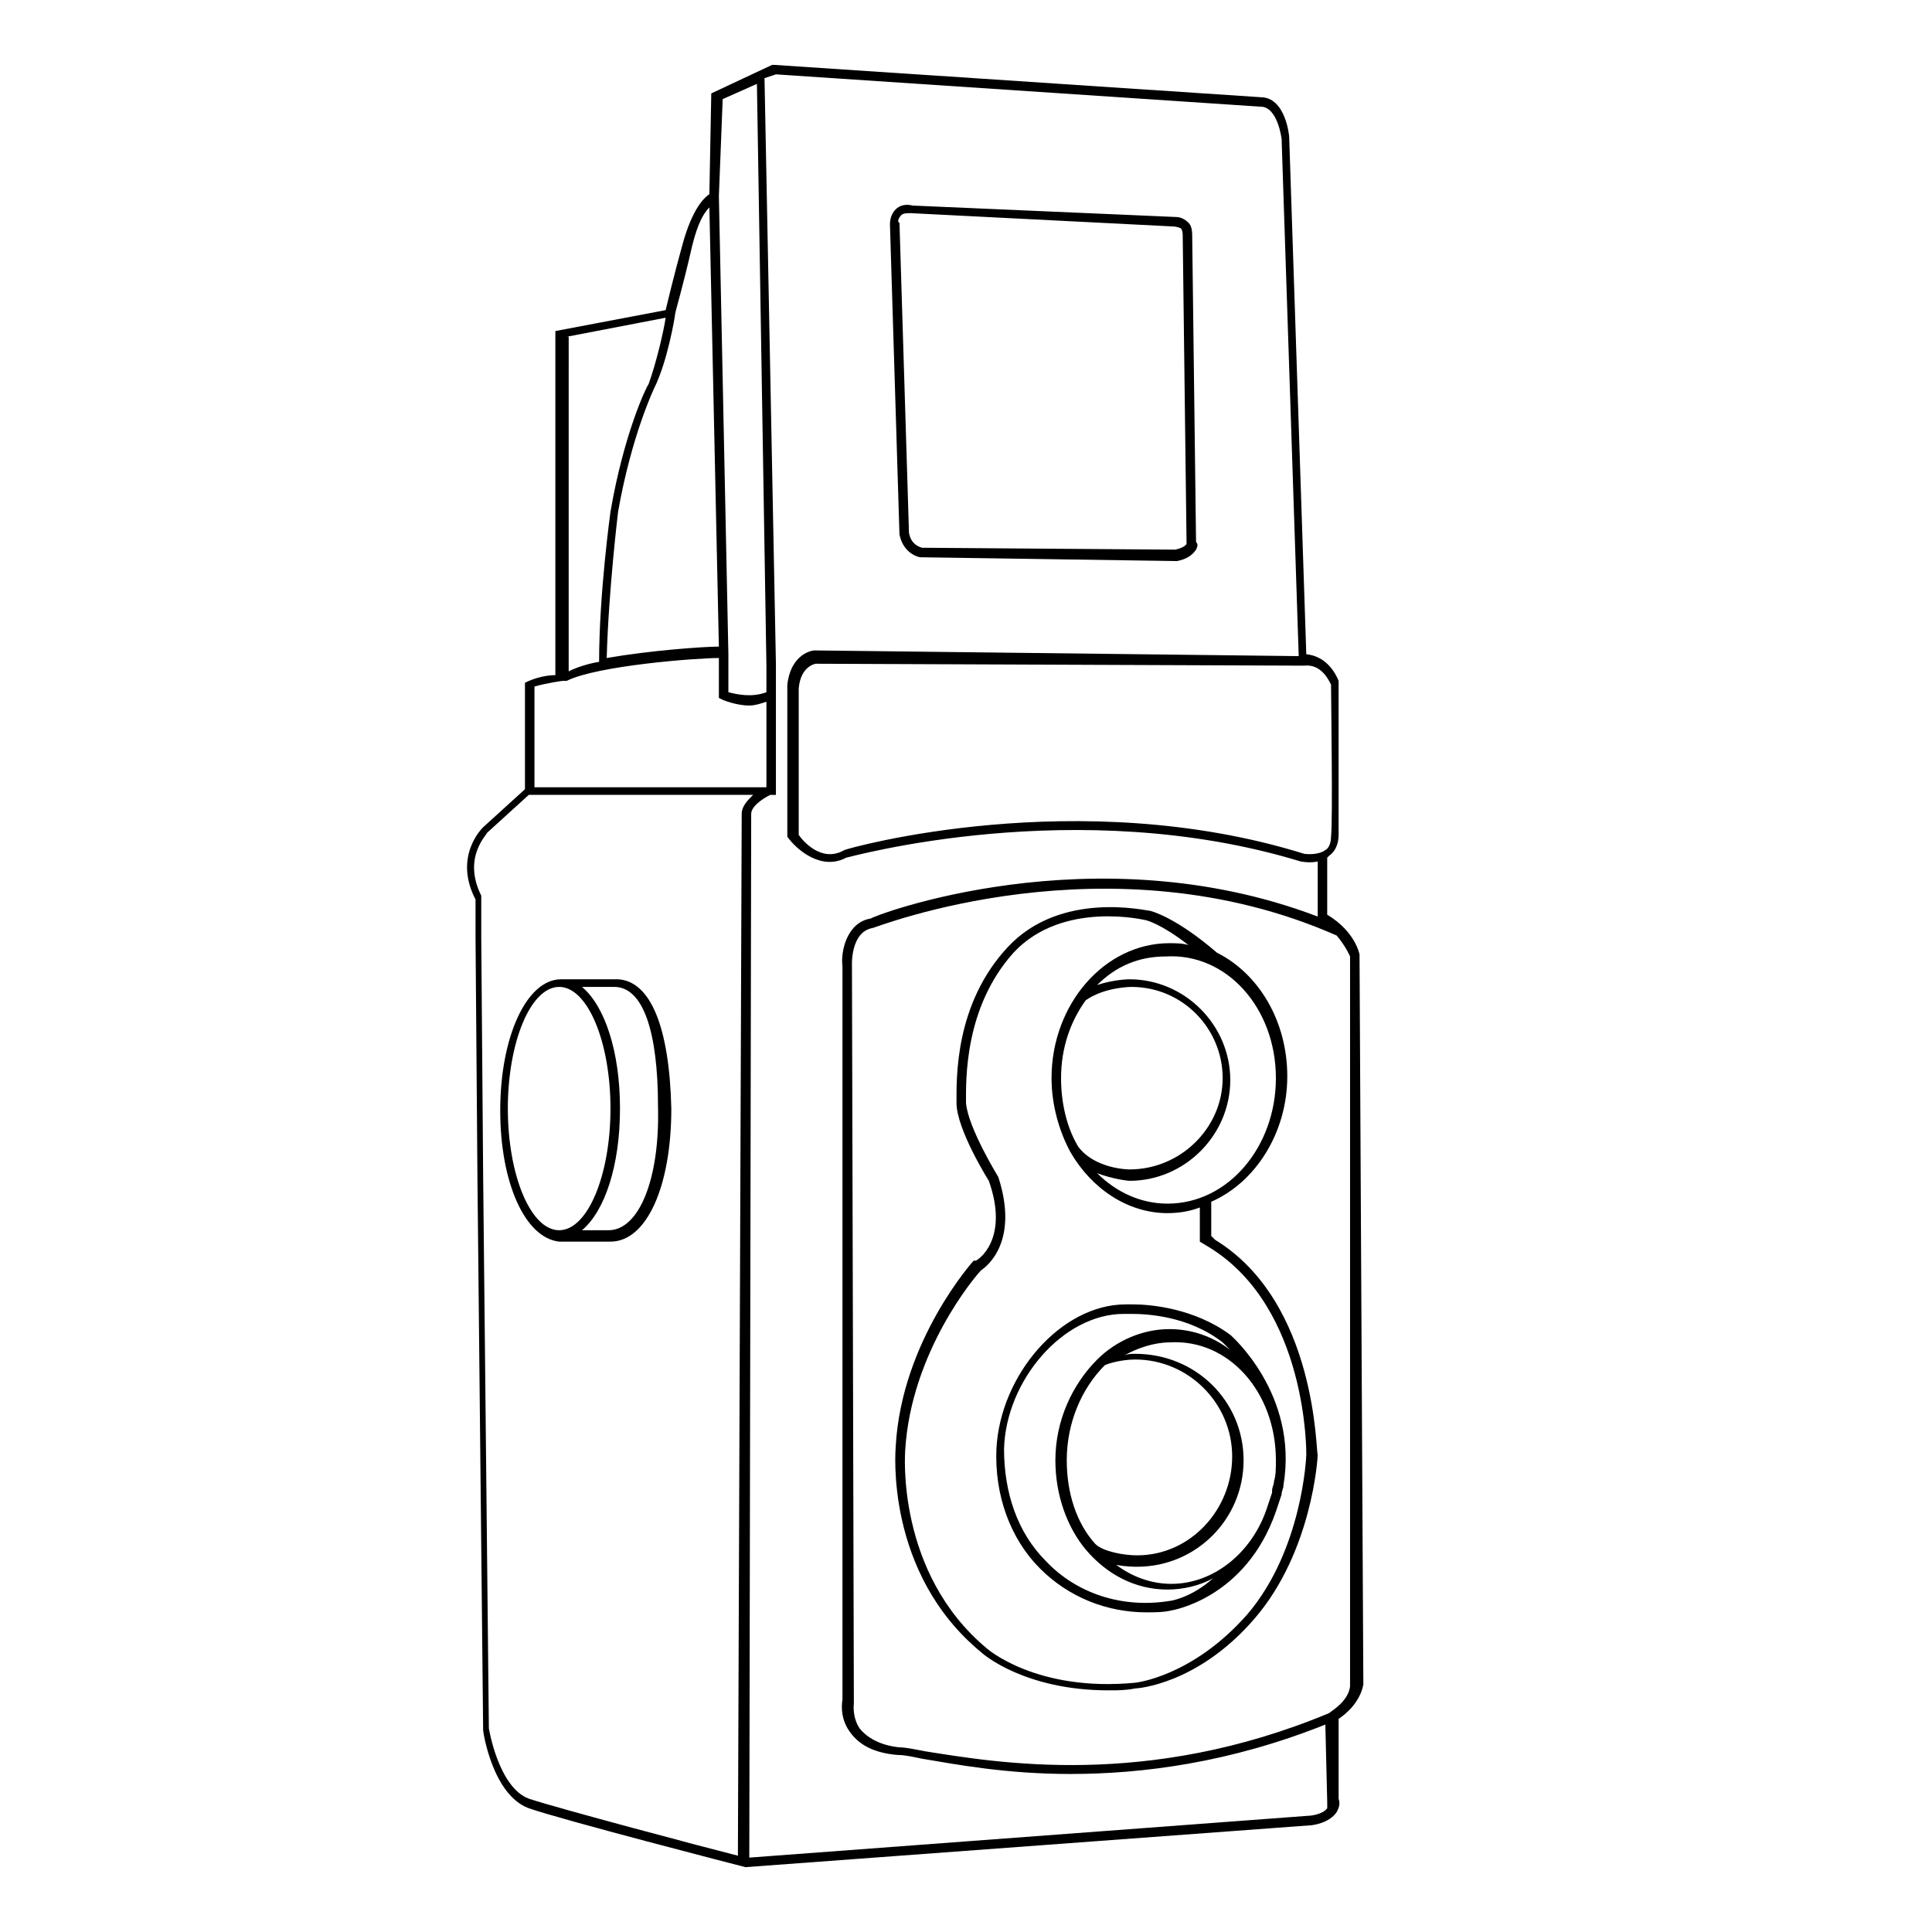 <?xml version="1.0" encoding="UTF-8"?>
<!-- Uploaded to: ICON Repo, www.iconrepo.com, Generator: ICON Repo Mixer Tools -->
<svg fill="#000000" width="800px" height="800px" version="1.1" viewBox="144 144 512 512" xmlns="http://www.w3.org/2000/svg">
 <g>
  <path d="m387.91 291.68 68.016 1.008c2.519-0.504 4.031-1.512 5.039-3.023 0.504-1.008 0.504-1.512 0-2.016l-1.008-80.105c0-2.016 0-3.527-1.008-4.535-1.512-1.512-3.023-1.512-3.527-1.512l-69.527-3.019c-2.016-0.504-3.527 0-4.535 1.008-1.512 1.512-1.512 3.527-1.512 4.031l2.519 82.121c1.008 5.035 5.039 6.043 5.543 6.043zm-5.039-90.688c0.504-0.504 1.512-0.504 2.519-0.504l69.527 3.527v-0.504 0.504s1.008 0 2.016 0.504c0.504 0.504 0.504 1.512 0.504 2.519h1.008-1.008l1.008 80.609v0.504s-0.504 1.008-3.023 1.512l-67.008-0.504s-3.023-0.504-3.527-4.031l-2.519-82.121c-0.5 0-0.5-1.008 0.504-2.016z"/>
  <path d="m504.29 396.98s-1.008-6.047-8.566-10.578v-15.113l0.504-0.504c1.512-1.008 2.519-3.023 2.519-5.543v-40.305-0.504c-1.008-2.519-3.527-6.551-8.566-7.055l-4.531-137.04c0-0.504-1.008-10.578-7.559-10.578l-128.97-8.566h-0.504l-16.121 7.559-0.504 26.703c-1.512 1.008-4.535 4.031-7.055 13.098-2.519 9.07-4.031 15.617-4.535 17.633l-29.223 5.543v91.191c-2.016 0-5.039 0.504-8.062 2.016l0.004-0.508v28.719l-11.082 10.078s-8.062 7.559-2.016 19.145v10.078h1.008-1.008l0.504 63.48h1.008-1.008l1.512 146.61c0 0.504 2.519 17.129 12.09 20.656 8.566 3.023 55.418 15.113 57.434 15.617l149.63-11.082c0.504 0 5.039-0.504 7.055-3.527 0.504-1.008 1.008-2.016 0.504-3.527v-21.16c1.512-1.008 5.543-4.031 6.551-9.07zm-16.121-76.578h1.512c4.535-0.504 6.551 4.031 7.055 5.039 0 3.023 0.504 36.273 0 40.305 0 1.512-0.504 3.023-1.512 3.527-2.016 1.512-5.543 1.008-5.543 1.008-59.953-18.641-120.91-1.512-121.92-1.008-6.047 3.527-11.082-2.519-12.09-4.031v-38.793c0.504-6.047 4.535-6.551 4.535-6.551zm-152.65-150.14 9.07-4.031 2.519 154.16v7.055c-4.031 1.512-8.062 0.504-10.078 0v-10.078l-2.519-121.41zm-12.598 56.93c0-0.504 2.016-7.055 4.535-18.137 1.512-6.047 3.023-8.566 4.535-10.078l2.519 116.38c-4.031 0-18.137 1.008-29.727 3.023 0.504-18.137 3.023-38.793 3.023-38.793 3.527-20.152 9.574-32.746 9.574-32.746 3.527-7.059 5.539-19.148 5.539-19.652zm-28.715 6.047 26.199-5.039c-0.504 3.527-2.519 12.09-4.535 17.633-0.504 0.504-6.551 13.098-10.078 33.754 0 0-3.023 21.664-3.023 39.801-3.023 0.504-6.047 1.512-8.062 2.519l0.004-88.668zm-8.566 92.699c3.527-1.008 7.559-1.512 7.559-1.512h1.008c8.062-4.031 34.258-6.047 40.305-6.047v10.578l1.008 0.504s3.527 1.512 7.055 1.512c1.512 0 3.023-0.504 4.535-1.008v22.672l-61.469 0.004zm53.91 309.84c-8.062-2.016-47.863-12.594-55.418-15.113-8.062-3.023-10.578-18.641-10.578-18.641l-1.512-146.11-0.504-63.48v-11.082c-5.039-10.078 1.512-16.121 1.512-16.625l11.082-10.078h59.449c-1.512 1.512-3.023 3.023-3.023 5.039zm156.18-14.105v1.512c-1.008 1.512-4.031 2.016-5.039 2.016l-148.12 11.082 0.504-276.59c0-2.016 3.023-4.031 5.039-5.039h1.512v-34.762l-3.023-155.18 3.023-1.008 128.47 8.566c4.535 0 5.543 8.566 5.543 8.566l4.535 137.04-128.47-1.512s-6.047 0.504-7.055 9.07v40.305c2.519 3.527 9.07 9.07 15.617 5.543 0.504 0 60.961-17.129 120.41 1.008 0 0 2.519 0.504 4.535 0v14.609c-59.449-22.672-118.39 0-118.39 0.504-6.551 1.008-8.062 9.07-7.559 12.594v194.47s-1.008 4.535 2.016 8.566c2.519 3.527 6.551 5.543 12.594 6.047 2.016 0 4.031 0.504 6.551 1.008 9.07 1.512 22.168 4.031 39.297 4.031 19.145 0 42.32-3.023 67.512-13.098zm0.504-23.68c-48.367 20.152-88.168 13.098-107.31 10.078-2.519-0.504-5.039-1.008-6.551-1.008-5.039-0.504-8.566-2.519-10.578-5.039-2.016-3.023-1.512-6.551-1.512-6.551l-0.504-195.48s-0.504-9.07 5.543-10.078c0.504 0 62.473-24.688 122.93 2.016 2.519 3.023 3.527 5.543 3.527 5.543v193.46c-0.504 4.031-5.039 6.551-5.543 7.055z"/>
  <path d="m466 472.55-1.008-1.008v-9.07c11.586-5.039 20.152-18.137 20.152-33.25 0-14.609-7.559-27.207-18.641-32.746-11.082-9.574-17.633-11.082-17.633-11.082-1.008 0-23.68-5.543-37.785 9.574-14.105 15.113-13.602 34.762-13.602 41.312 0 7.055 8.566 20.656 8.566 20.656 5.543 15.617-3.023 21.16-3.527 21.16h-0.504s-19.145 21.16-20.656 49.375c0 0.504-3.023 33.25 22.672 54.41 0.504 0.504 11.586 10.078 33.754 10.078 2.519 0 4.535 0 7.055-0.504 0.504 0 16.625-1.008 31.738-18.641s16.625-42.32 16.625-43.328c-0.504-0.008 0-40.312-27.207-56.938zm16.125-42.824c0 18.137-12.594 33.25-28.719 33.25-7.055 0-13.602-3.023-18.641-8.062 4.031 1.512 8.062 2.016 8.566 2.016 14.609 0 26.703-12.09 26.703-26.703 0-14.609-12.09-26.703-26.703-26.703 0 0-4.031 0-8.566 1.512 5.039-5.039 11.082-7.559 18.137-7.559 16.121-1 29.223 13.609 29.223 32.25zm-52.398 18.137c-3.023-5.039-4.535-11.586-4.535-18.137 0-8.062 2.519-15.113 6.551-20.656 5.039-3.527 12.09-3.527 12.09-3.527 13.602 0 24.184 11.082 24.184 24.184 0 13.098-11.082 24.184-24.688 24.184 0 0-9.066 0-13.602-6.047zm44.84 123.94c-14.609 16.625-29.727 18.137-29.727 18.137-26.199 2.519-39.297-9.07-39.297-9.07-24.184-20.152-21.664-51.891-21.664-52.395 1.512-26.199 18.641-46.352 20.152-47.863 1.512-1.008 10.078-7.559 4.535-24.688 0 0-8.062-13.098-8.566-19.648 0-6.047-0.504-25.191 12.594-39.801 13.098-14.105 35.266-8.566 35.266-8.566s4.031 1.008 11.082 6.551c-1.512-0.504-3.527-0.504-5.039-0.504-17.129 0-31.234 16.121-31.234 35.77 0 7.055 2.016 14.105 5.039 19.648 5.543 9.574 15.113 16.121 25.695 16.121 3.023 0 6.047-0.504 8.566-1.512v9.07l2.519 1.512c26.199 16.121 25.695 54.914 25.695 54.914 0 0.508-1.008 25.195-15.617 42.324z"/>
  <path d="m470.03 497.74c-9.574-7.055-21.16-8.062-25.695-8.062h-2.016c-17.129 0-33.25 18.641-34.258 38.289-0.504 12.09 3.527 23.68 11.586 31.738 7.559 7.559 17.633 11.586 28.215 11.586 2.016 0 4.535 0 6.551-0.504 0 0 19.648-3.023 27.711-26.199l1.512-4.535c0-1.008 0.504-1.512 0.504-2.519 4.027-24.176-14.109-39.793-14.109-39.793zm-16.121 70.531c-12.594 2.016-24.688-2.016-32.746-10.578-7.559-7.559-11.082-18.137-11.082-29.727 0.504-18.137 15.617-35.77 31.738-35.77h2.016c4.031 0 15.113 0.504 24.184 7.559l2.016 2.016c-4.535-3.527-10.078-5.543-16.121-5.543-7.055 0-14.105 3.023-19.145 8.062-6.551 6.551-11.082 16.121-11.082 26.703 0 9.07 3.023 17.633 8.062 23.68 5.543 6.551 13.098 10.578 21.664 10.578 4.031 0 8.566-1.008 12.09-3.023-5.547 5.035-11.09 6.043-11.594 6.043zm-17.129-62.473c1.008-0.504 4.535-1.512 8.062-1.512 14.105 0 25.695 11.586 25.695 25.695-0.004 14.109-11.086 26.199-25.195 26.199-3.527 0-9.07-1.008-11.082-3.023-5.039-5.543-7.559-13.602-7.559-22.168 0-10.074 4.031-19.145 10.078-25.191zm45.344 25.191c0 2.016 0 4.031-0.504 5.543 0 1.008-0.504 1.512-0.504 2.519v0.504c-0.504 1.512-1.008 3.023-1.512 4.535-4.031 11.586-14.105 19.648-25.191 19.648-5.543 0-10.578-2.016-14.609-5.039 2.519 0.504 5.039 0.504 5.543 0.504 15.617 0 28.215-12.594 28.215-28.215 0-15.617-12.594-28.215-28.719-28.215-1.008 0-2.016 0-3.023 0.504 3.527-2.016 8.062-3.527 12.09-3.527 15.617-1.004 28.215 13.102 28.215 31.238z"/>
  <path d="m307.8 403.52h-15.113c-9.07 0-16.121 15.113-16.121 34.762 0 19.145 6.551 33.754 15.617 34.762h13.602c9.574 0 16.121-14.609 16.121-35.266-0.504-21.66-5.539-33.754-14.105-34.258zm-15.617 66.504c-7.559 0-13.602-14.609-13.602-32.242 0-17.633 6.047-32.242 13.602-32.242 7.559 0 13.602 14.609 13.602 32.242 0 17.633-6.043 32.242-13.602 32.242zm13.098 0h-7.055c6.047-5.039 10.078-17.129 10.078-32.242 0-15.113-4.031-27.207-10.078-32.242h8.566c7.559 0 11.586 11.586 11.586 31.738 0.508 19.145-5.035 32.746-13.098 32.746z"/>
 </g>
</svg>